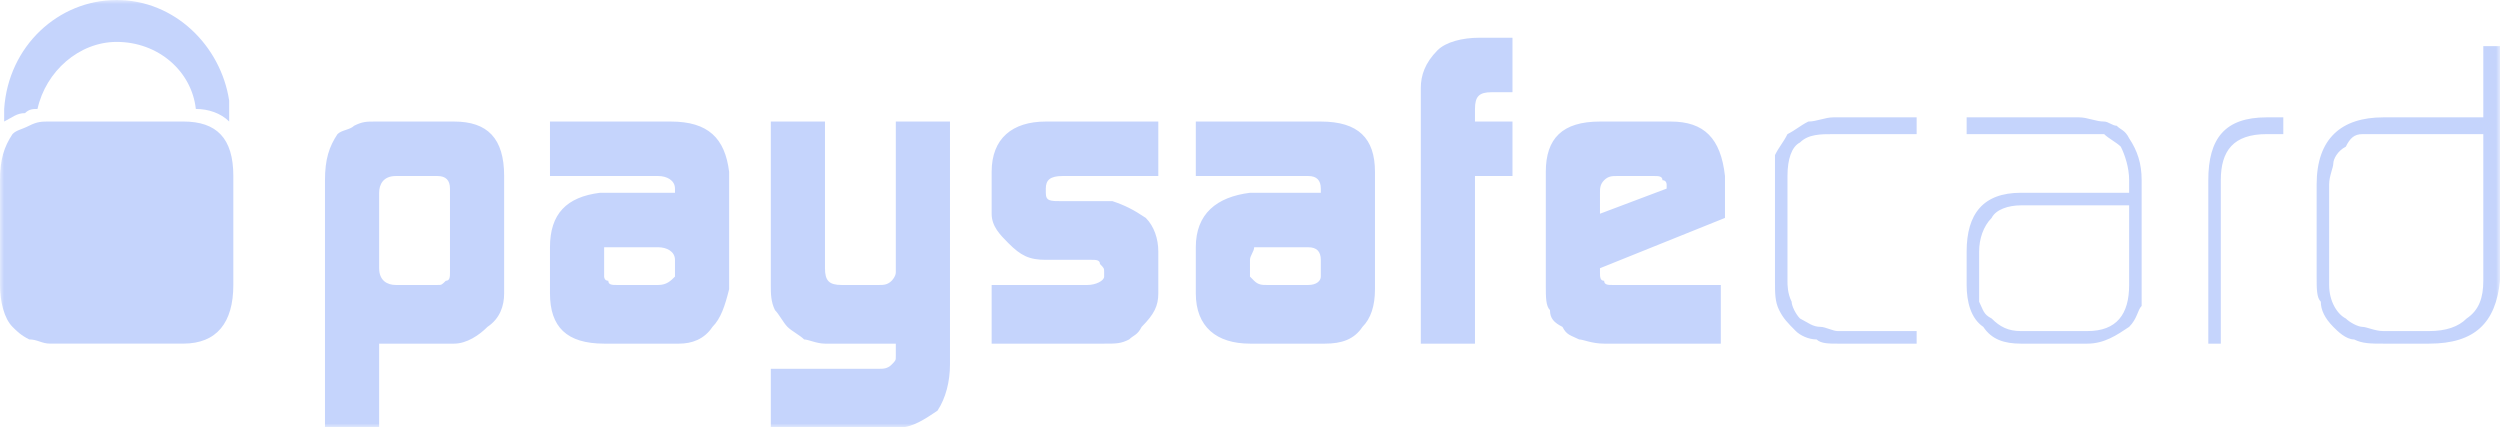 <svg width="310" height="53" viewBox="0 0 310 53" fill="none" xmlns="http://www.w3.org/2000/svg">
<mask id="mask0_3854_148" style="mask-type:luminance" maskUnits="userSpaceOnUse" x="0" y="0" width="310" height="53">
<path d="M310 0H0V53H310V0Z" fill="white"/>
</mask>
<g mask="url(#mask0_3854_148)">
<path fill-rule="evenodd" clip-rule="evenodd" d="M55.797 23.386C55.797 22.346 55.28 21.827 54.247 21.827H49.08C47.53 21.827 47.014 22.866 47.014 23.905V33.258C47.014 34.817 48.047 35.337 49.08 35.337H54.247C54.764 35.337 54.764 35.337 55.28 34.817C55.797 34.817 55.797 34.297 55.797 33.778V23.386ZM40.297 22.346C40.297 19.748 40.813 18.189 41.847 16.631C42.364 16.111 43.397 16.111 43.913 15.591C44.947 15.072 45.464 15.072 46.497 15.072H56.313C60.447 15.072 62.514 17.15 62.514 21.827V36.376C62.514 37.934 61.997 39.493 60.447 40.532C59.413 41.572 57.864 42.611 56.313 42.611H47.014V53.003H40.297V22.346ZM74.913 34.297C74.913 34.297 74.913 34.817 75.43 34.817C75.43 35.337 75.947 35.337 76.463 35.337H81.63C82.663 35.337 83.18 34.817 83.697 34.297V32.219C83.697 31.18 82.663 30.66 81.63 30.66H74.913V34.297ZM83.697 23.386C83.697 22.346 82.663 21.827 81.63 21.827H68.197V15.072H83.18C87.83 15.072 89.897 17.15 90.413 21.307V35.856C89.897 37.934 89.38 39.493 88.347 40.532C87.314 42.092 85.763 42.611 84.213 42.611H74.913C70.263 42.611 68.197 40.532 68.197 36.376V30.66C68.197 26.503 70.263 24.425 74.397 23.905H83.697V23.386ZM109.014 45.729C109.53 45.729 110.047 45.729 110.564 45.209C111.08 44.69 111.08 44.69 111.08 44.17V42.611H102.297C101.264 42.611 100.23 42.092 99.714 42.092C99.197 41.572 98.163 41.052 97.647 40.532C97.13 40.013 96.614 38.974 96.097 38.454C95.58 37.415 95.58 36.376 95.58 35.337V15.072H102.297V33.258C102.297 34.817 102.814 35.337 104.364 35.337H109.014C109.53 35.337 110.047 35.337 110.564 34.817C110.564 34.817 111.08 34.297 111.08 33.778V15.072H117.797V45.209C117.797 47.288 117.28 49.366 116.247 50.925C114.697 51.964 113.147 53.003 111.597 53.003H95.58V45.729H109.014ZM122.964 35.337H134.847C135.88 35.337 136.914 34.817 136.914 34.297V33.778C136.914 33.258 136.914 33.258 136.397 32.739C136.397 32.219 135.88 32.219 135.364 32.219H129.68C127.614 32.219 126.58 31.699 125.03 30.14C123.997 29.101 122.964 28.062 122.964 26.503V21.307C122.964 17.15 125.547 15.072 129.68 15.072H143.63V21.827H131.747C130.197 21.827 129.68 22.346 129.68 23.386V23.905C129.68 24.944 130.197 24.944 131.747 24.944H137.947C139.497 25.464 140.53 25.984 142.08 27.023C143.114 28.062 143.63 29.621 143.63 31.18V36.376C143.63 37.934 143.114 38.974 141.564 40.532C141.047 41.572 140.53 41.572 140.014 42.092C138.98 42.611 138.464 42.611 136.914 42.611H122.964V35.337ZM154.997 34.297L155.514 34.817C156.03 35.337 156.547 35.337 157.064 35.337H162.23C163.264 35.337 163.78 34.817 163.78 34.297V32.219C163.78 31.18 163.264 30.66 162.23 30.66H155.514C155.514 31.18 154.997 31.699 154.997 32.219V34.297ZM163.78 23.386C163.78 22.346 163.264 21.827 162.23 21.827H148.28V15.072H163.78C168.43 15.072 170.497 17.15 170.497 21.307V35.856C170.497 37.934 169.98 39.493 168.947 40.532C167.914 42.092 166.364 42.611 164.297 42.611H154.997C150.864 42.611 148.28 40.532 148.28 36.376V30.66C148.28 26.503 150.864 24.425 154.997 23.905H163.78V23.386ZM176.18 10.915C176.18 9.356 176.697 7.797 178.247 6.239C179.28 5.199 181.347 4.68 183.414 4.68H187.547V11.435H184.964C183.414 11.435 182.897 11.954 182.897 13.513V15.072H187.547V21.827H182.897V42.611H176.18V10.915ZM206.664 23.386V22.866C206.664 22.866 206.664 22.346 206.147 22.346C206.147 21.827 205.63 21.827 205.114 21.827H200.464C199.947 21.827 199.43 21.827 198.914 22.346C198.397 22.866 198.397 23.386 198.397 23.905V26.503L206.664 23.386ZM198.397 33.258V33.778C198.397 34.297 198.397 34.817 198.914 34.817C198.914 35.337 199.43 35.337 199.947 35.337H213.38V42.611H198.914C197.364 42.611 196.33 42.092 195.814 42.092C194.78 41.572 194.264 41.572 193.747 40.532C192.714 40.013 192.197 39.493 192.197 38.454C191.68 37.934 191.68 36.895 191.68 35.337V21.307C191.68 17.15 193.747 15.072 198.397 15.072H207.18C211.314 15.072 213.38 17.15 213.897 21.827V27.023L198.397 33.258ZM227.847 42.611C226.814 42.611 225.78 42.611 225.264 42.092C224.23 42.092 223.197 41.572 222.68 41.052C221.647 40.013 221.13 39.493 220.614 38.454C220.097 37.415 220.097 36.376 220.097 34.817V19.229C220.614 18.189 221.13 17.67 221.647 16.631C222.68 16.111 223.197 15.591 224.23 15.072C225.264 15.072 226.297 14.552 227.33 14.552H237.664V16.631H227.33C225.78 16.631 224.23 16.631 223.197 17.67C222.164 18.189 221.647 19.748 221.647 21.827V34.817C221.647 35.337 221.647 36.376 222.164 37.415C222.164 37.934 222.68 38.974 223.197 39.493C224.23 40.013 224.747 40.532 225.78 40.532C226.297 40.532 227.33 41.052 227.847 41.052H237.664V42.611H227.847ZM264.014 25.464H250.58C249.03 25.464 247.48 25.984 246.964 27.023C245.93 28.062 245.414 29.621 245.414 31.18V37.415C245.93 38.454 245.93 38.974 246.964 39.493C247.997 40.532 249.03 41.052 250.58 41.052H258.847C262.464 41.052 264.014 38.974 264.014 35.337V25.464ZM265.564 34.817V37.934C265.047 38.454 265.047 39.493 264.014 40.532C262.464 41.572 260.914 42.611 258.847 42.611H250.58C248.514 42.611 246.964 42.092 245.93 40.532C244.38 39.493 243.864 37.415 243.864 35.337V31.18C243.864 26.503 245.93 23.905 250.58 23.905H264.014V22.346C264.014 20.788 263.497 19.229 262.98 18.189C262.464 17.67 261.43 17.15 260.914 16.631H243.864V14.552H257.814C258.847 14.552 259.88 15.072 260.914 15.072C261.43 15.072 261.947 15.591 262.464 15.591C262.98 16.111 263.497 16.111 264.014 17.15C265.047 18.709 265.564 20.268 265.564 22.346V34.817ZM281.064 16.631C276.93 16.631 275.38 18.709 275.38 22.346V42.611H273.83V22.346C273.83 17.15 275.897 14.552 281.064 14.552H283.13V16.631H281.064ZM307.93 16.631H292.947C291.914 16.631 291.397 17.15 290.88 18.189C289.847 18.709 289.33 19.748 289.33 20.268C289.33 20.788 288.814 21.827 288.814 22.866V35.337C288.814 37.415 289.847 38.974 290.88 39.493C291.397 40.013 292.43 40.532 292.947 40.532C293.464 40.532 294.497 41.052 295.53 41.052H301.214C303.28 41.052 304.83 40.532 305.864 39.493C307.414 38.454 307.93 36.895 307.93 34.817V16.631ZM309.997 34.817C309.48 40.013 306.897 42.611 301.214 42.611H295.53C293.98 42.611 292.947 42.611 291.914 42.092C290.88 42.092 289.847 41.052 289.33 40.532C288.297 39.493 287.78 38.454 287.78 37.415C287.264 36.895 287.264 35.856 287.264 34.297V22.866C287.264 17.15 290.364 14.552 295.53 14.552H307.93V5.719H309.997V34.817Z" fill="#C5D4FC"/>
<path fill-rule="evenodd" clip-rule="evenodd" d="M3.1 14.029C3.617 13.51 4.133 13.51 4.65 13.51C5.683 8.833 9.817 5.196 14.467 5.196C19.633 5.196 23.767 8.833 24.283 13.51C25.833 13.51 27.383 14.029 28.417 15.069V12.471C27.383 5.716 21.7 0 14.467 0C7.233 0 1.033 5.716 0.517 13.51V15.069C1.55 14.549 2.067 14.029 3.1 14.029ZM22.733 15.069H6.2C5.167 15.069 4.65 15.069 3.617 15.588C2.583 16.108 2.067 16.108 1.55 16.628C0.517 18.186 0 19.745 0 22.343V35.333C0 37.412 0.517 39.49 1.55 40.529C2.067 41.049 2.583 41.568 3.617 42.088C4.65 42.088 5.167 42.608 6.2 42.608H22.733C26.867 42.608 28.933 40.01 28.933 35.333V21.823C28.933 17.147 26.867 15.069 22.733 15.069Z" fill="#C5D4FC"/>
</g>
</svg>
